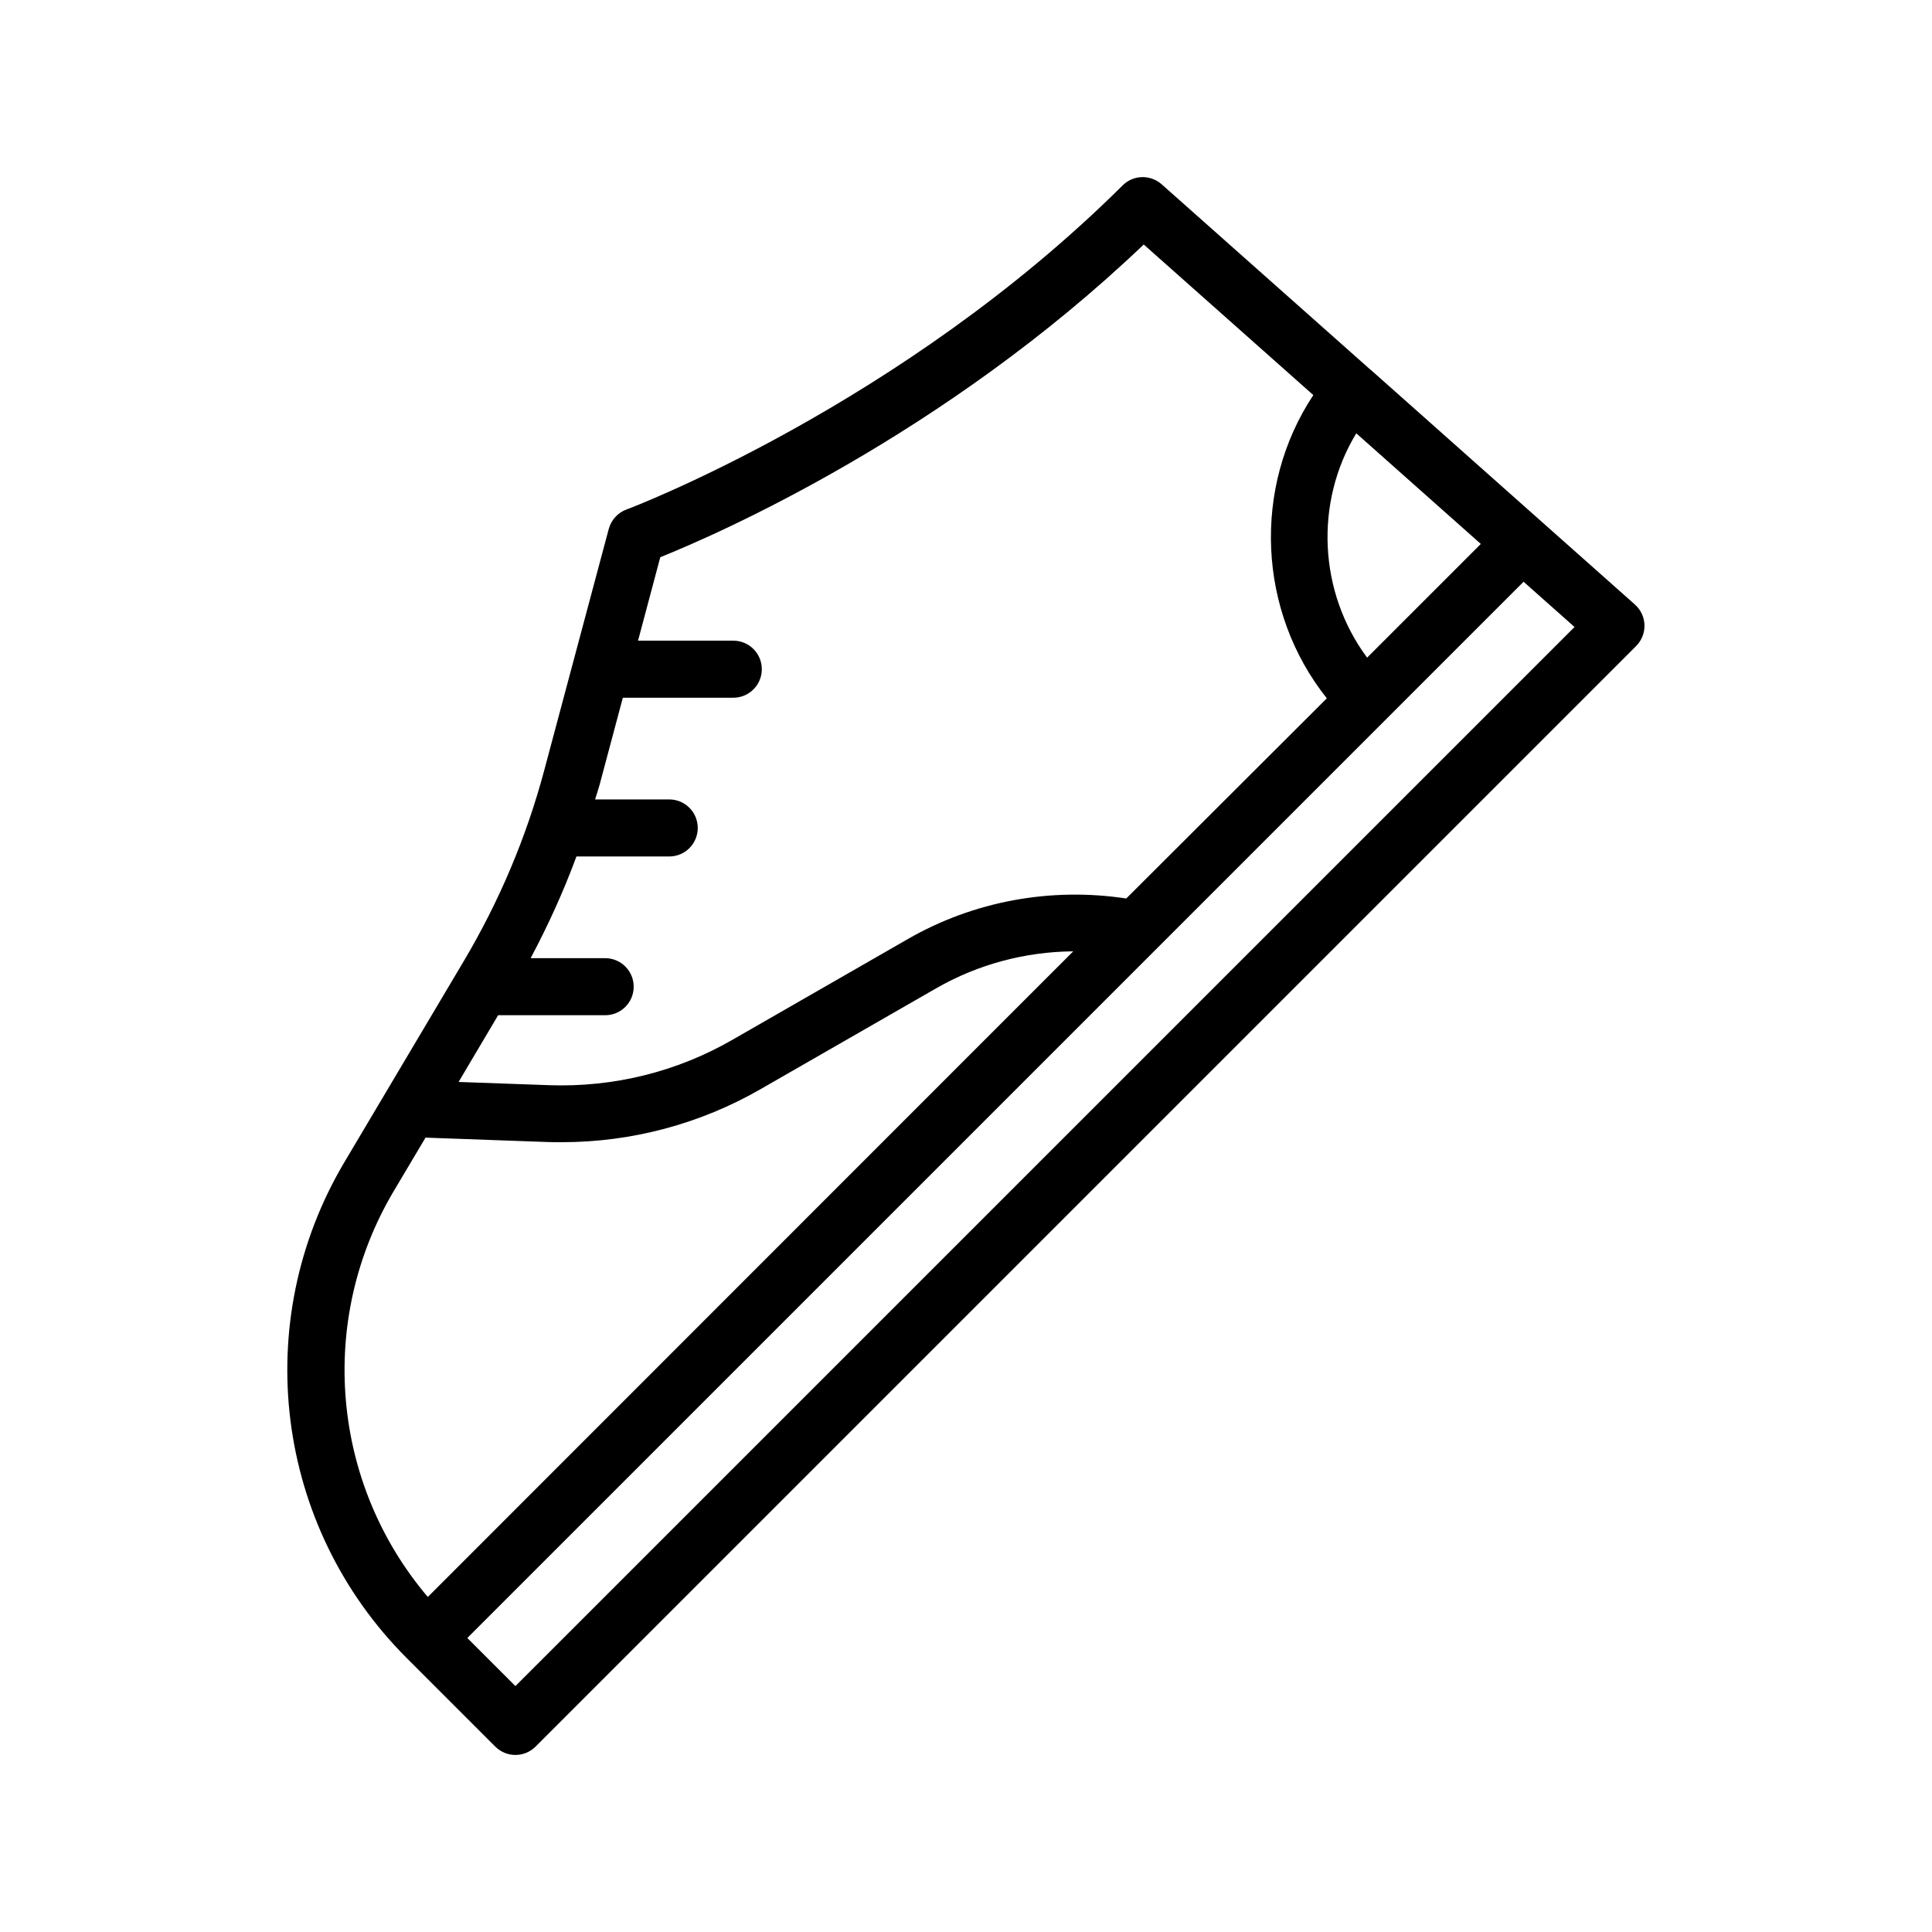 <?xml version="1.0" encoding="UTF-8"?>
<!-- Uploaded to: SVG Repo, www.svgrepo.com, Generator: SVG Repo Mixer Tools -->
<svg fill="#000000" width="800px" height="800px" version="1.1" viewBox="144 144 512 512" xmlns="http://www.w3.org/2000/svg">
 <path d="m280.59 609.08c2.016 0 3.93-0.805 5.34-2.215l291.66-291.66c1.461-1.461 2.266-3.477 2.215-5.543-0.051-2.066-0.957-4.031-2.519-5.441l-24.789-22.016-45.242-40.203c-0.051-0.051-0.102-0.051-0.152-0.102l-55.262-49.07c-2.973-2.621-7.508-2.519-10.328 0.301-58.695 58.34-130.74 85.648-131.5 85.898-2.316 0.855-4.031 2.769-4.684 5.141l-17.078 63.883c-4.734 17.785-11.941 34.812-21.363 50.684l-31.59 53.203c-25.242 42.473-18.438 96.582 16.523 131.5l23.426 23.426c1.414 1.41 3.332 2.215 5.344 2.215zm225.71-290.8c-12.848-17.281-14.008-41.109-2.871-59.449l33 29.32zm-59.195-109.48 44.941 39.902c-16.223 24.484-14.762 57.332 3.578 80.359l-53.156 53.047c-19.949-3.023-40.355 0.656-57.938 10.781l-46.402 26.652c-14.762 8.516-31.539 12.645-48.617 12.043l-23.98-0.855 10.48-17.684h28.363c4.18 0 7.559-3.375 7.559-7.559 0-4.18-3.375-7.559-7.559-7.559h-19.75c4.637-8.715 8.715-17.684 12.141-26.953h24.586c4.18 0 7.559-3.375 7.559-7.559 0-4.18-3.375-7.559-7.559-7.559h-19.648c0.402-1.309 0.855-2.621 1.211-3.93l6.144-23.023h29.27c4.18 0 7.559-3.375 7.559-7.559 0-4.18-3.375-7.559-7.559-7.559h-25.242l5.894-22.117c15.422-6.191 75.176-32.34 128.12-82.871zm-198.75 250.84 8.414-14.156 32.195 1.16c1.309 0.051 2.57 0.051 3.879 0.051 18.539 0 36.727-4.836 52.801-14.105l46.402-26.652c11.133-6.398 23.68-9.723 36.375-9.824l-32.848 32.848-138.2 138.25c-25.492-30.027-29.422-73.207-9.02-107.57zm299.41-161.47 13.504 11.992-280.68 280.67-12.746-12.746z"/>
</svg>